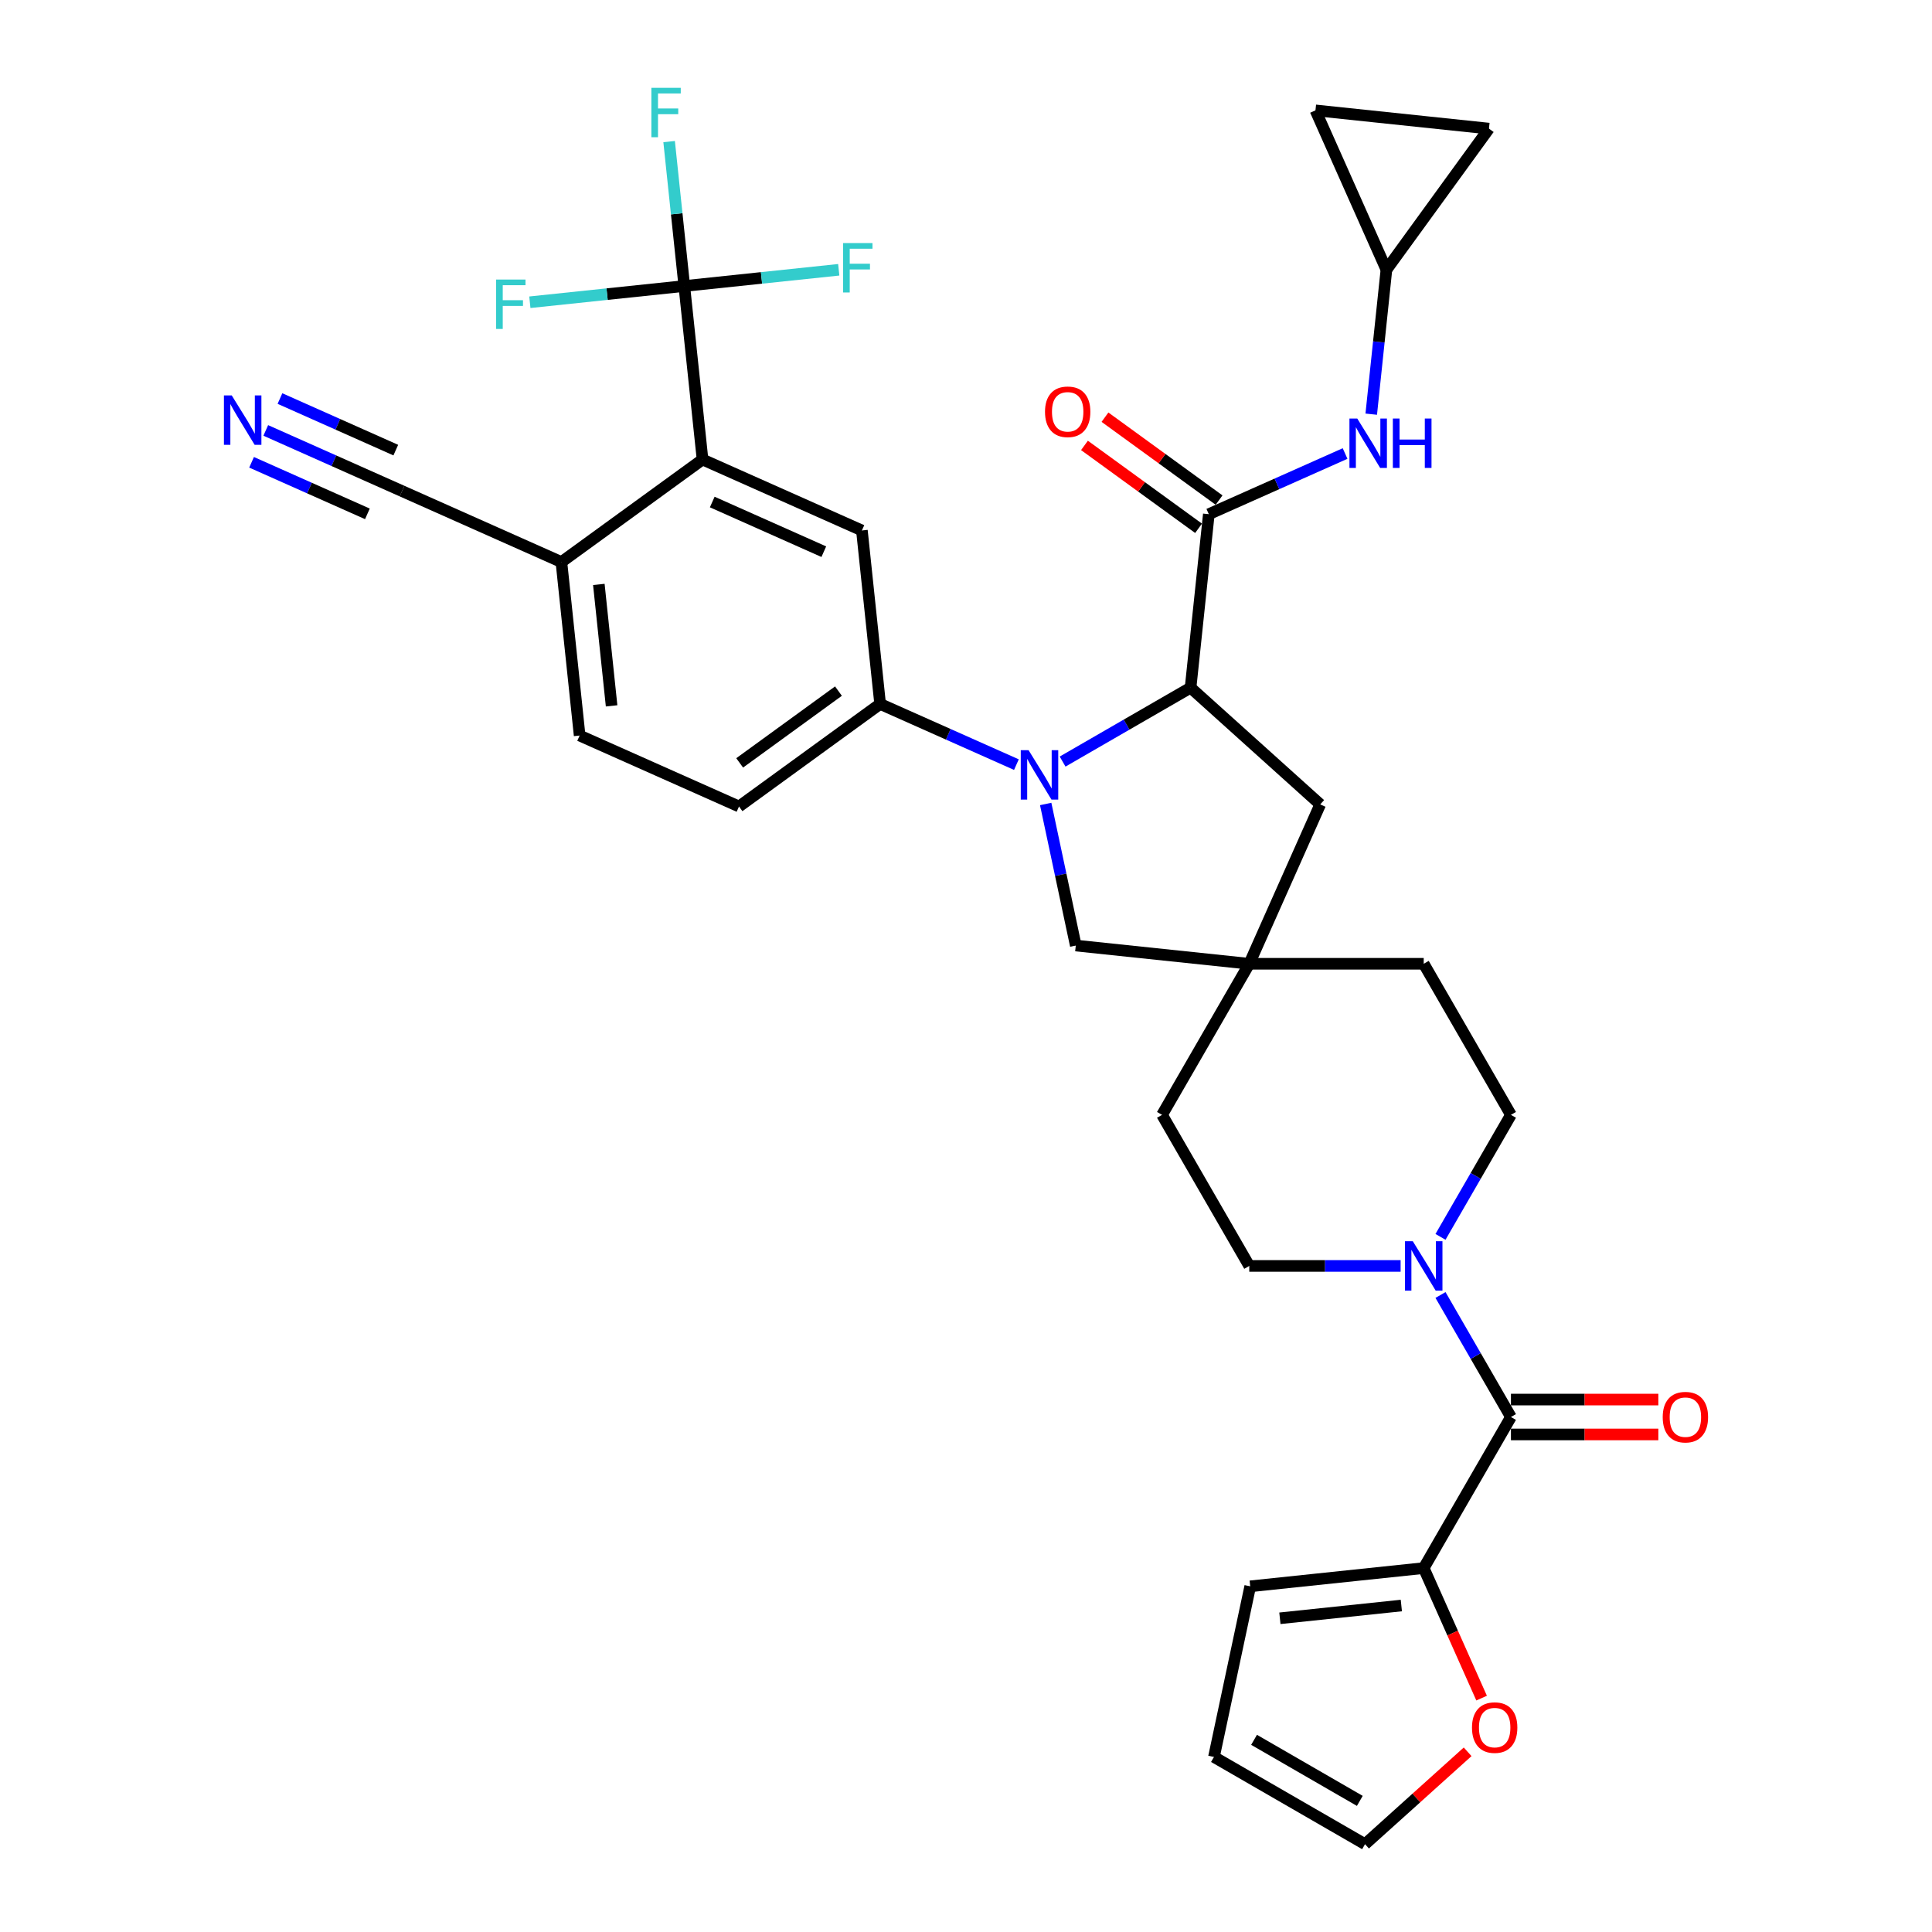 <?xml version='1.0' encoding='iso-8859-1'?>
<svg version='1.1' baseProfile='full'
              xmlns='http://www.w3.org/2000/svg'
                      xmlns:rdkit='http://www.rdkit.org/xml'
                      xmlns:xlink='http://www.w3.org/1999/xlink'
                  xml:space='preserve'
width='1000px' height='1000px' viewBox='0 0 1000 1000'>
<!-- END OF HEADER -->
<rect style='opacity:1.0;fill:#FFFFFF;stroke:none' width='1000' height='1000' x='0' y='0'> </rect>
<path class='bond-0' d='M 550,394.189 L 583.121,375.066' style='fill:none;fill-rule:evenodd;stroke:#0000FF;stroke-width:6px;stroke-linecap:butt;stroke-linejoin:miter;stroke-opacity:1' />
<path class='bond-0' d='M 583.121,375.066 L 616.242,355.944' style='fill:none;fill-rule:evenodd;stroke:#000000;stroke-width:6px;stroke-linecap:butt;stroke-linejoin:miter;stroke-opacity:1' />
<path class='bond-4' d='M 526.09,395.768 L 490.824,380.067' style='fill:none;fill-rule:evenodd;stroke:#0000FF;stroke-width:6px;stroke-linecap:butt;stroke-linejoin:miter;stroke-opacity:1' />
<path class='bond-4' d='M 490.824,380.067 L 455.557,364.365' style='fill:none;fill-rule:evenodd;stroke:#000000;stroke-width:6px;stroke-linecap:butt;stroke-linejoin:miter;stroke-opacity:1' />
<path class='bond-11' d='M 541.243,416.134 L 549.031,452.773' style='fill:none;fill-rule:evenodd;stroke:#0000FF;stroke-width:6px;stroke-linecap:butt;stroke-linejoin:miter;stroke-opacity:1' />
<path class='bond-11' d='M 549.031,452.773 L 556.818,489.412' style='fill:none;fill-rule:evenodd;stroke:#000000;stroke-width:6px;stroke-linecap:butt;stroke-linejoin:miter;stroke-opacity:1' />
<path class='bond-1' d='M 616.242,355.944 L 625.681,266.144' style='fill:none;fill-rule:evenodd;stroke:#000000;stroke-width:6px;stroke-linecap:butt;stroke-linejoin:miter;stroke-opacity:1' />
<path class='bond-16' d='M 616.242,355.944 L 683.344,416.363' style='fill:none;fill-rule:evenodd;stroke:#000000;stroke-width:6px;stroke-linecap:butt;stroke-linejoin:miter;stroke-opacity:1' />
<path class='bond-9' d='M 625.681,266.144 L 660.947,250.443' style='fill:none;fill-rule:evenodd;stroke:#000000;stroke-width:6px;stroke-linecap:butt;stroke-linejoin:miter;stroke-opacity:1' />
<path class='bond-9' d='M 660.947,250.443 L 696.214,234.741' style='fill:none;fill-rule:evenodd;stroke:#0000FF;stroke-width:6px;stroke-linecap:butt;stroke-linejoin:miter;stroke-opacity:1' />
<path class='bond-20' d='M 630.988,258.839 L 601.461,237.387' style='fill:none;fill-rule:evenodd;stroke:#000000;stroke-width:6px;stroke-linecap:butt;stroke-linejoin:miter;stroke-opacity:1' />
<path class='bond-20' d='M 601.461,237.387 L 571.934,215.934' style='fill:none;fill-rule:evenodd;stroke:#FF0000;stroke-width:6px;stroke-linecap:butt;stroke-linejoin:miter;stroke-opacity:1' />
<path class='bond-20' d='M 620.373,273.449 L 590.846,251.997' style='fill:none;fill-rule:evenodd;stroke:#000000;stroke-width:6px;stroke-linecap:butt;stroke-linejoin:miter;stroke-opacity:1' />
<path class='bond-20' d='M 590.846,251.997 L 561.319,230.544' style='fill:none;fill-rule:evenodd;stroke:#FF0000;stroke-width:6px;stroke-linecap:butt;stroke-linejoin:miter;stroke-opacity:1' />
<path class='bond-2' d='M 354.193,148.04 L 363.631,237.839' style='fill:none;fill-rule:evenodd;stroke:#000000;stroke-width:6px;stroke-linecap:butt;stroke-linejoin:miter;stroke-opacity:1' />
<path class='bond-29' d='M 354.193,148.04 L 350.264,110.662' style='fill:none;fill-rule:evenodd;stroke:#000000;stroke-width:6px;stroke-linecap:butt;stroke-linejoin:miter;stroke-opacity:1' />
<path class='bond-29' d='M 350.264,110.662 L 346.336,73.283' style='fill:none;fill-rule:evenodd;stroke:#33CCCC;stroke-width:6px;stroke-linecap:butt;stroke-linejoin:miter;stroke-opacity:1' />
<path class='bond-30' d='M 354.193,148.04 L 314.223,152.241' style='fill:none;fill-rule:evenodd;stroke:#000000;stroke-width:6px;stroke-linecap:butt;stroke-linejoin:miter;stroke-opacity:1' />
<path class='bond-30' d='M 314.223,152.241 L 274.253,156.442' style='fill:none;fill-rule:evenodd;stroke:#33CCCC;stroke-width:6px;stroke-linecap:butt;stroke-linejoin:miter;stroke-opacity:1' />
<path class='bond-31' d='M 354.193,148.04 L 394.162,143.839' style='fill:none;fill-rule:evenodd;stroke:#000000;stroke-width:6px;stroke-linecap:butt;stroke-linejoin:miter;stroke-opacity:1' />
<path class='bond-31' d='M 394.162,143.839 L 434.132,139.638' style='fill:none;fill-rule:evenodd;stroke:#33CCCC;stroke-width:6px;stroke-linecap:butt;stroke-linejoin:miter;stroke-opacity:1' />
<path class='bond-3' d='M 782.059,733.442 L 763.828,701.865' style='fill:none;fill-rule:evenodd;stroke:#000000;stroke-width:6px;stroke-linecap:butt;stroke-linejoin:miter;stroke-opacity:1' />
<path class='bond-3' d='M 763.828,701.865 L 745.597,670.288' style='fill:none;fill-rule:evenodd;stroke:#0000FF;stroke-width:6px;stroke-linecap:butt;stroke-linejoin:miter;stroke-opacity:1' />
<path class='bond-8' d='M 782.059,733.442 L 736.912,811.639' style='fill:none;fill-rule:evenodd;stroke:#000000;stroke-width:6px;stroke-linecap:butt;stroke-linejoin:miter;stroke-opacity:1' />
<path class='bond-21' d='M 782.059,742.471 L 820.209,742.471' style='fill:none;fill-rule:evenodd;stroke:#000000;stroke-width:6px;stroke-linecap:butt;stroke-linejoin:miter;stroke-opacity:1' />
<path class='bond-21' d='M 820.209,742.471 L 858.358,742.471' style='fill:none;fill-rule:evenodd;stroke:#FF0000;stroke-width:6px;stroke-linecap:butt;stroke-linejoin:miter;stroke-opacity:1' />
<path class='bond-21' d='M 782.059,724.412 L 820.209,724.412' style='fill:none;fill-rule:evenodd;stroke:#000000;stroke-width:6px;stroke-linecap:butt;stroke-linejoin:miter;stroke-opacity:1' />
<path class='bond-21' d='M 820.209,724.412 L 858.358,724.412' style='fill:none;fill-rule:evenodd;stroke:#FF0000;stroke-width:6px;stroke-linecap:butt;stroke-linejoin:miter;stroke-opacity:1' />
<path class='bond-7' d='M 455.557,364.365 L 446.119,274.565' style='fill:none;fill-rule:evenodd;stroke:#000000;stroke-width:6px;stroke-linecap:butt;stroke-linejoin:miter;stroke-opacity:1' />
<path class='bond-25' d='M 455.557,364.365 L 382.508,417.439' style='fill:none;fill-rule:evenodd;stroke:#000000;stroke-width:6px;stroke-linecap:butt;stroke-linejoin:miter;stroke-opacity:1' />
<path class='bond-25' d='M 433.985,357.716 L 382.85,394.868' style='fill:none;fill-rule:evenodd;stroke:#000000;stroke-width:6px;stroke-linecap:butt;stroke-linejoin:miter;stroke-opacity:1' />
<path class='bond-5' d='M 363.631,237.839 L 446.119,274.565' style='fill:none;fill-rule:evenodd;stroke:#000000;stroke-width:6px;stroke-linecap:butt;stroke-linejoin:miter;stroke-opacity:1' />
<path class='bond-5' d='M 368.659,259.846 L 426.401,285.554' style='fill:none;fill-rule:evenodd;stroke:#000000;stroke-width:6px;stroke-linecap:butt;stroke-linejoin:miter;stroke-opacity:1' />
<path class='bond-36' d='M 363.631,237.839 L 290.581,290.913' style='fill:none;fill-rule:evenodd;stroke:#000000;stroke-width:6px;stroke-linecap:butt;stroke-linejoin:miter;stroke-opacity:1' />
<path class='bond-6' d='M 745.597,640.202 L 763.828,608.625' style='fill:none;fill-rule:evenodd;stroke:#0000FF;stroke-width:6px;stroke-linecap:butt;stroke-linejoin:miter;stroke-opacity:1' />
<path class='bond-6' d='M 763.828,608.625 L 782.059,577.048' style='fill:none;fill-rule:evenodd;stroke:#000000;stroke-width:6px;stroke-linecap:butt;stroke-linejoin:miter;stroke-opacity:1' />
<path class='bond-35' d='M 724.957,655.245 L 685.788,655.245' style='fill:none;fill-rule:evenodd;stroke:#0000FF;stroke-width:6px;stroke-linecap:butt;stroke-linejoin:miter;stroke-opacity:1' />
<path class='bond-35' d='M 685.788,655.245 L 646.618,655.245' style='fill:none;fill-rule:evenodd;stroke:#000000;stroke-width:6px;stroke-linecap:butt;stroke-linejoin:miter;stroke-opacity:1' />
<path class='bond-17' d='M 736.912,811.639 L 751.894,845.289' style='fill:none;fill-rule:evenodd;stroke:#000000;stroke-width:6px;stroke-linecap:butt;stroke-linejoin:miter;stroke-opacity:1' />
<path class='bond-17' d='M 751.894,845.289 L 766.876,878.939' style='fill:none;fill-rule:evenodd;stroke:#FF0000;stroke-width:6px;stroke-linecap:butt;stroke-linejoin:miter;stroke-opacity:1' />
<path class='bond-22' d='M 736.912,811.639 L 647.113,821.077' style='fill:none;fill-rule:evenodd;stroke:#000000;stroke-width:6px;stroke-linecap:butt;stroke-linejoin:miter;stroke-opacity:1' />
<path class='bond-22' d='M 725.33,831.015 L 662.47,837.621' style='fill:none;fill-rule:evenodd;stroke:#000000;stroke-width:6px;stroke-linecap:butt;stroke-linejoin:miter;stroke-opacity:1' />
<path class='bond-13' d='M 709.75,214.375 L 713.678,176.997' style='fill:none;fill-rule:evenodd;stroke:#0000FF;stroke-width:6px;stroke-linecap:butt;stroke-linejoin:miter;stroke-opacity:1' />
<path class='bond-13' d='M 713.678,176.997 L 717.607,139.619' style='fill:none;fill-rule:evenodd;stroke:#000000;stroke-width:6px;stroke-linecap:butt;stroke-linejoin:miter;stroke-opacity:1' />
<path class='bond-10' d='M 646.618,498.85 L 556.818,489.412' style='fill:none;fill-rule:evenodd;stroke:#000000;stroke-width:6px;stroke-linecap:butt;stroke-linejoin:miter;stroke-opacity:1' />
<path class='bond-32' d='M 646.618,498.85 L 601.471,577.048' style='fill:none;fill-rule:evenodd;stroke:#000000;stroke-width:6px;stroke-linecap:butt;stroke-linejoin:miter;stroke-opacity:1' />
<path class='bond-33' d='M 646.618,498.85 L 736.912,498.85' style='fill:none;fill-rule:evenodd;stroke:#000000;stroke-width:6px;stroke-linecap:butt;stroke-linejoin:miter;stroke-opacity:1' />
<path class='bond-34' d='M 646.618,498.85 L 683.344,416.363' style='fill:none;fill-rule:evenodd;stroke:#000000;stroke-width:6px;stroke-linecap:butt;stroke-linejoin:miter;stroke-opacity:1' />
<path class='bond-12' d='M 137.561,222.784 L 172.827,238.485' style='fill:none;fill-rule:evenodd;stroke:#0000FF;stroke-width:6px;stroke-linecap:butt;stroke-linejoin:miter;stroke-opacity:1' />
<path class='bond-12' d='M 172.827,238.485 L 208.094,254.187' style='fill:none;fill-rule:evenodd;stroke:#000000;stroke-width:6px;stroke-linecap:butt;stroke-linejoin:miter;stroke-opacity:1' />
<path class='bond-12' d='M 130.215,239.281 L 160.192,252.628' style='fill:none;fill-rule:evenodd;stroke:#0000FF;stroke-width:6px;stroke-linecap:butt;stroke-linejoin:miter;stroke-opacity:1' />
<path class='bond-12' d='M 160.192,252.628 L 190.168,265.974' style='fill:none;fill-rule:evenodd;stroke:#000000;stroke-width:6px;stroke-linecap:butt;stroke-linejoin:miter;stroke-opacity:1' />
<path class='bond-12' d='M 144.906,206.286 L 174.882,219.633' style='fill:none;fill-rule:evenodd;stroke:#0000FF;stroke-width:6px;stroke-linecap:butt;stroke-linejoin:miter;stroke-opacity:1' />
<path class='bond-12' d='M 174.882,219.633 L 204.859,232.979' style='fill:none;fill-rule:evenodd;stroke:#000000;stroke-width:6px;stroke-linecap:butt;stroke-linejoin:miter;stroke-opacity:1' />
<path class='bond-18' d='M 717.607,139.619 L 680.881,57.131' style='fill:none;fill-rule:evenodd;stroke:#000000;stroke-width:6px;stroke-linecap:butt;stroke-linejoin:miter;stroke-opacity:1' />
<path class='bond-19' d='M 717.607,139.619 L 770.68,66.569' style='fill:none;fill-rule:evenodd;stroke:#000000;stroke-width:6px;stroke-linecap:butt;stroke-linejoin:miter;stroke-opacity:1' />
<path class='bond-14' d='M 208.094,254.187 L 290.581,290.913' style='fill:none;fill-rule:evenodd;stroke:#000000;stroke-width:6px;stroke-linecap:butt;stroke-linejoin:miter;stroke-opacity:1' />
<path class='bond-15' d='M 290.581,290.913 L 300.02,380.713' style='fill:none;fill-rule:evenodd;stroke:#000000;stroke-width:6px;stroke-linecap:butt;stroke-linejoin:miter;stroke-opacity:1' />
<path class='bond-15' d='M 309.957,302.495 L 316.564,365.355' style='fill:none;fill-rule:evenodd;stroke:#000000;stroke-width:6px;stroke-linecap:butt;stroke-linejoin:miter;stroke-opacity:1' />
<path class='bond-26' d='M 759.643,906.729 L 733.09,930.637' style='fill:none;fill-rule:evenodd;stroke:#FF0000;stroke-width:6px;stroke-linecap:butt;stroke-linejoin:miter;stroke-opacity:1' />
<path class='bond-26' d='M 733.09,930.637 L 706.537,954.545' style='fill:none;fill-rule:evenodd;stroke:#000000;stroke-width:6px;stroke-linecap:butt;stroke-linejoin:miter;stroke-opacity:1' />
<path class='bond-37' d='M 680.881,57.131 L 770.68,66.569' style='fill:none;fill-rule:evenodd;stroke:#000000;stroke-width:6px;stroke-linecap:butt;stroke-linejoin:miter;stroke-opacity:1' />
<path class='bond-27' d='M 647.113,821.077 L 628.339,909.398' style='fill:none;fill-rule:evenodd;stroke:#000000;stroke-width:6px;stroke-linecap:butt;stroke-linejoin:miter;stroke-opacity:1' />
<path class='bond-23' d='M 782.059,577.048 L 736.912,498.85' style='fill:none;fill-rule:evenodd;stroke:#000000;stroke-width:6px;stroke-linecap:butt;stroke-linejoin:miter;stroke-opacity:1' />
<path class='bond-24' d='M 646.618,655.245 L 601.471,577.048' style='fill:none;fill-rule:evenodd;stroke:#000000;stroke-width:6px;stroke-linecap:butt;stroke-linejoin:miter;stroke-opacity:1' />
<path class='bond-28' d='M 382.508,417.439 L 300.02,380.713' style='fill:none;fill-rule:evenodd;stroke:#000000;stroke-width:6px;stroke-linecap:butt;stroke-linejoin:miter;stroke-opacity:1' />
<path class='bond-38' d='M 706.537,954.545 L 628.339,909.398' style='fill:none;fill-rule:evenodd;stroke:#000000;stroke-width:6px;stroke-linecap:butt;stroke-linejoin:miter;stroke-opacity:1' />
<path class='bond-38' d='M 703.836,932.134 L 649.098,900.531' style='fill:none;fill-rule:evenodd;stroke:#000000;stroke-width:6px;stroke-linecap:butt;stroke-linejoin:miter;stroke-opacity:1' />
<path  class='atom-0' d='M 532.393 388.305
L 540.772 401.849
Q 541.603 403.186, 542.939 405.606
Q 544.276 408.026, 544.348 408.17
L 544.348 388.305
L 547.743 388.305
L 547.743 413.877
L 544.239 413.877
L 535.246 399.068
Q 534.199 397.335, 533.079 395.348
Q 531.995 393.362, 531.67 392.748
L 531.67 413.877
L 528.348 413.877
L 528.348 388.305
L 532.393 388.305
' fill='#0000FF'/>
<path  class='atom-7' d='M 731.26 642.459
L 739.639 656.003
Q 740.47 657.339, 741.806 659.759
Q 743.143 662.179, 743.215 662.324
L 743.215 642.459
L 746.61 642.459
L 746.61 668.03
L 743.106 668.03
L 734.113 653.222
Q 733.066 651.488, 731.946 649.502
Q 730.863 647.515, 730.538 646.901
L 730.538 668.03
L 727.215 668.03
L 727.215 642.459
L 731.26 642.459
' fill='#0000FF'/>
<path  class='atom-10' d='M 702.516 216.633
L 710.895 230.177
Q 711.726 231.513, 713.062 233.933
Q 714.399 236.353, 714.471 236.497
L 714.471 216.633
L 717.866 216.633
L 717.866 242.204
L 714.363 242.204
L 705.369 227.396
Q 704.322 225.662, 703.202 223.676
Q 702.119 221.689, 701.794 221.075
L 701.794 242.204
L 698.471 242.204
L 698.471 216.633
L 702.516 216.633
' fill='#0000FF'/>
<path  class='atom-10' d='M 720.936 216.633
L 724.403 216.633
L 724.403 227.504
L 737.478 227.504
L 737.478 216.633
L 740.945 216.633
L 740.945 242.204
L 737.478 242.204
L 737.478 230.393
L 724.403 230.393
L 724.403 242.204
L 720.936 242.204
L 720.936 216.633
' fill='#0000FF'/>
<path  class='atom-13' d='M 119.953 204.675
L 128.333 218.22
Q 129.163 219.556, 130.5 221.976
Q 131.836 224.396, 131.908 224.54
L 131.908 204.675
L 135.303 204.675
L 135.303 230.247
L 131.8 230.247
L 122.807 215.439
Q 121.759 213.705, 120.639 211.718
Q 119.556 209.732, 119.231 209.118
L 119.231 230.247
L 115.908 230.247
L 115.908 204.675
L 119.953 204.675
' fill='#0000FF'/>
<path  class='atom-18' d='M 761.9 894.199
Q 761.9 888.059, 764.934 884.628
Q 767.968 881.197, 773.638 881.197
Q 779.309 881.197, 782.343 884.628
Q 785.377 888.059, 785.377 894.199
Q 785.377 900.411, 782.307 903.951
Q 779.237 907.454, 773.638 907.454
Q 768.004 907.454, 764.934 903.951
Q 761.9 900.447, 761.9 894.199
M 773.638 904.565
Q 777.539 904.565, 779.634 901.964
Q 781.765 899.328, 781.765 894.199
Q 781.765 889.179, 779.634 886.65
Q 777.539 884.086, 773.638 884.086
Q 769.738 884.086, 767.607 886.614
Q 765.512 889.143, 765.512 894.199
Q 765.512 899.364, 767.607 901.964
Q 769.738 904.565, 773.638 904.565
' fill='#FF0000'/>
<path  class='atom-21' d='M 540.893 213.143
Q 540.893 207.003, 543.927 203.572
Q 546.961 200.141, 552.631 200.141
Q 558.302 200.141, 561.335 203.572
Q 564.369 207.003, 564.369 213.143
Q 564.369 219.355, 561.299 222.895
Q 558.229 226.398, 552.631 226.398
Q 546.997 226.398, 543.927 222.895
Q 540.893 219.391, 540.893 213.143
M 552.631 223.509
Q 556.532 223.509, 558.627 220.908
Q 560.758 218.272, 560.758 213.143
Q 560.758 208.123, 558.627 205.594
Q 556.532 203.03, 552.631 203.03
Q 548.73 203.03, 546.599 205.558
Q 544.505 208.086, 544.505 213.143
Q 544.505 218.308, 546.599 220.908
Q 548.73 223.509, 552.631 223.509
' fill='#FF0000'/>
<path  class='atom-22' d='M 860.615 733.514
Q 860.615 727.374, 863.649 723.943
Q 866.683 720.512, 872.354 720.512
Q 878.024 720.512, 881.058 723.943
Q 884.092 727.374, 884.092 733.514
Q 884.092 739.726, 881.022 743.266
Q 877.952 746.769, 872.354 746.769
Q 866.719 746.769, 863.649 743.266
Q 860.615 739.762, 860.615 733.514
M 872.354 743.88
Q 876.254 743.88, 878.349 741.279
Q 880.48 738.643, 880.48 733.514
Q 880.48 728.494, 878.349 725.965
Q 876.254 723.401, 872.354 723.401
Q 868.453 723.401, 866.322 725.929
Q 864.227 728.458, 864.227 733.514
Q 864.227 738.679, 866.322 741.279
Q 868.453 743.88, 872.354 743.88
' fill='#FF0000'/>
<path  class='atom-30' d='M 337.152 45.455
L 352.357 45.455
L 352.357 48.38
L 340.583 48.38
L 340.583 56.145
L 351.057 56.145
L 351.057 59.107
L 340.583 59.107
L 340.583 71.026
L 337.152 71.026
L 337.152 45.455
' fill='#33CCCC'/>
<path  class='atom-31' d='M 256.79 144.692
L 271.996 144.692
L 271.996 147.618
L 260.222 147.618
L 260.222 155.383
L 270.696 155.383
L 270.696 158.345
L 260.222 158.345
L 260.222 170.264
L 256.79 170.264
L 256.79 144.692
' fill='#33CCCC'/>
<path  class='atom-32' d='M 436.39 125.816
L 451.595 125.816
L 451.595 128.741
L 439.821 128.741
L 439.821 136.507
L 450.295 136.507
L 450.295 139.468
L 439.821 139.468
L 439.821 151.387
L 436.39 151.387
L 436.39 125.816
' fill='#33CCCC'/>
</svg>
